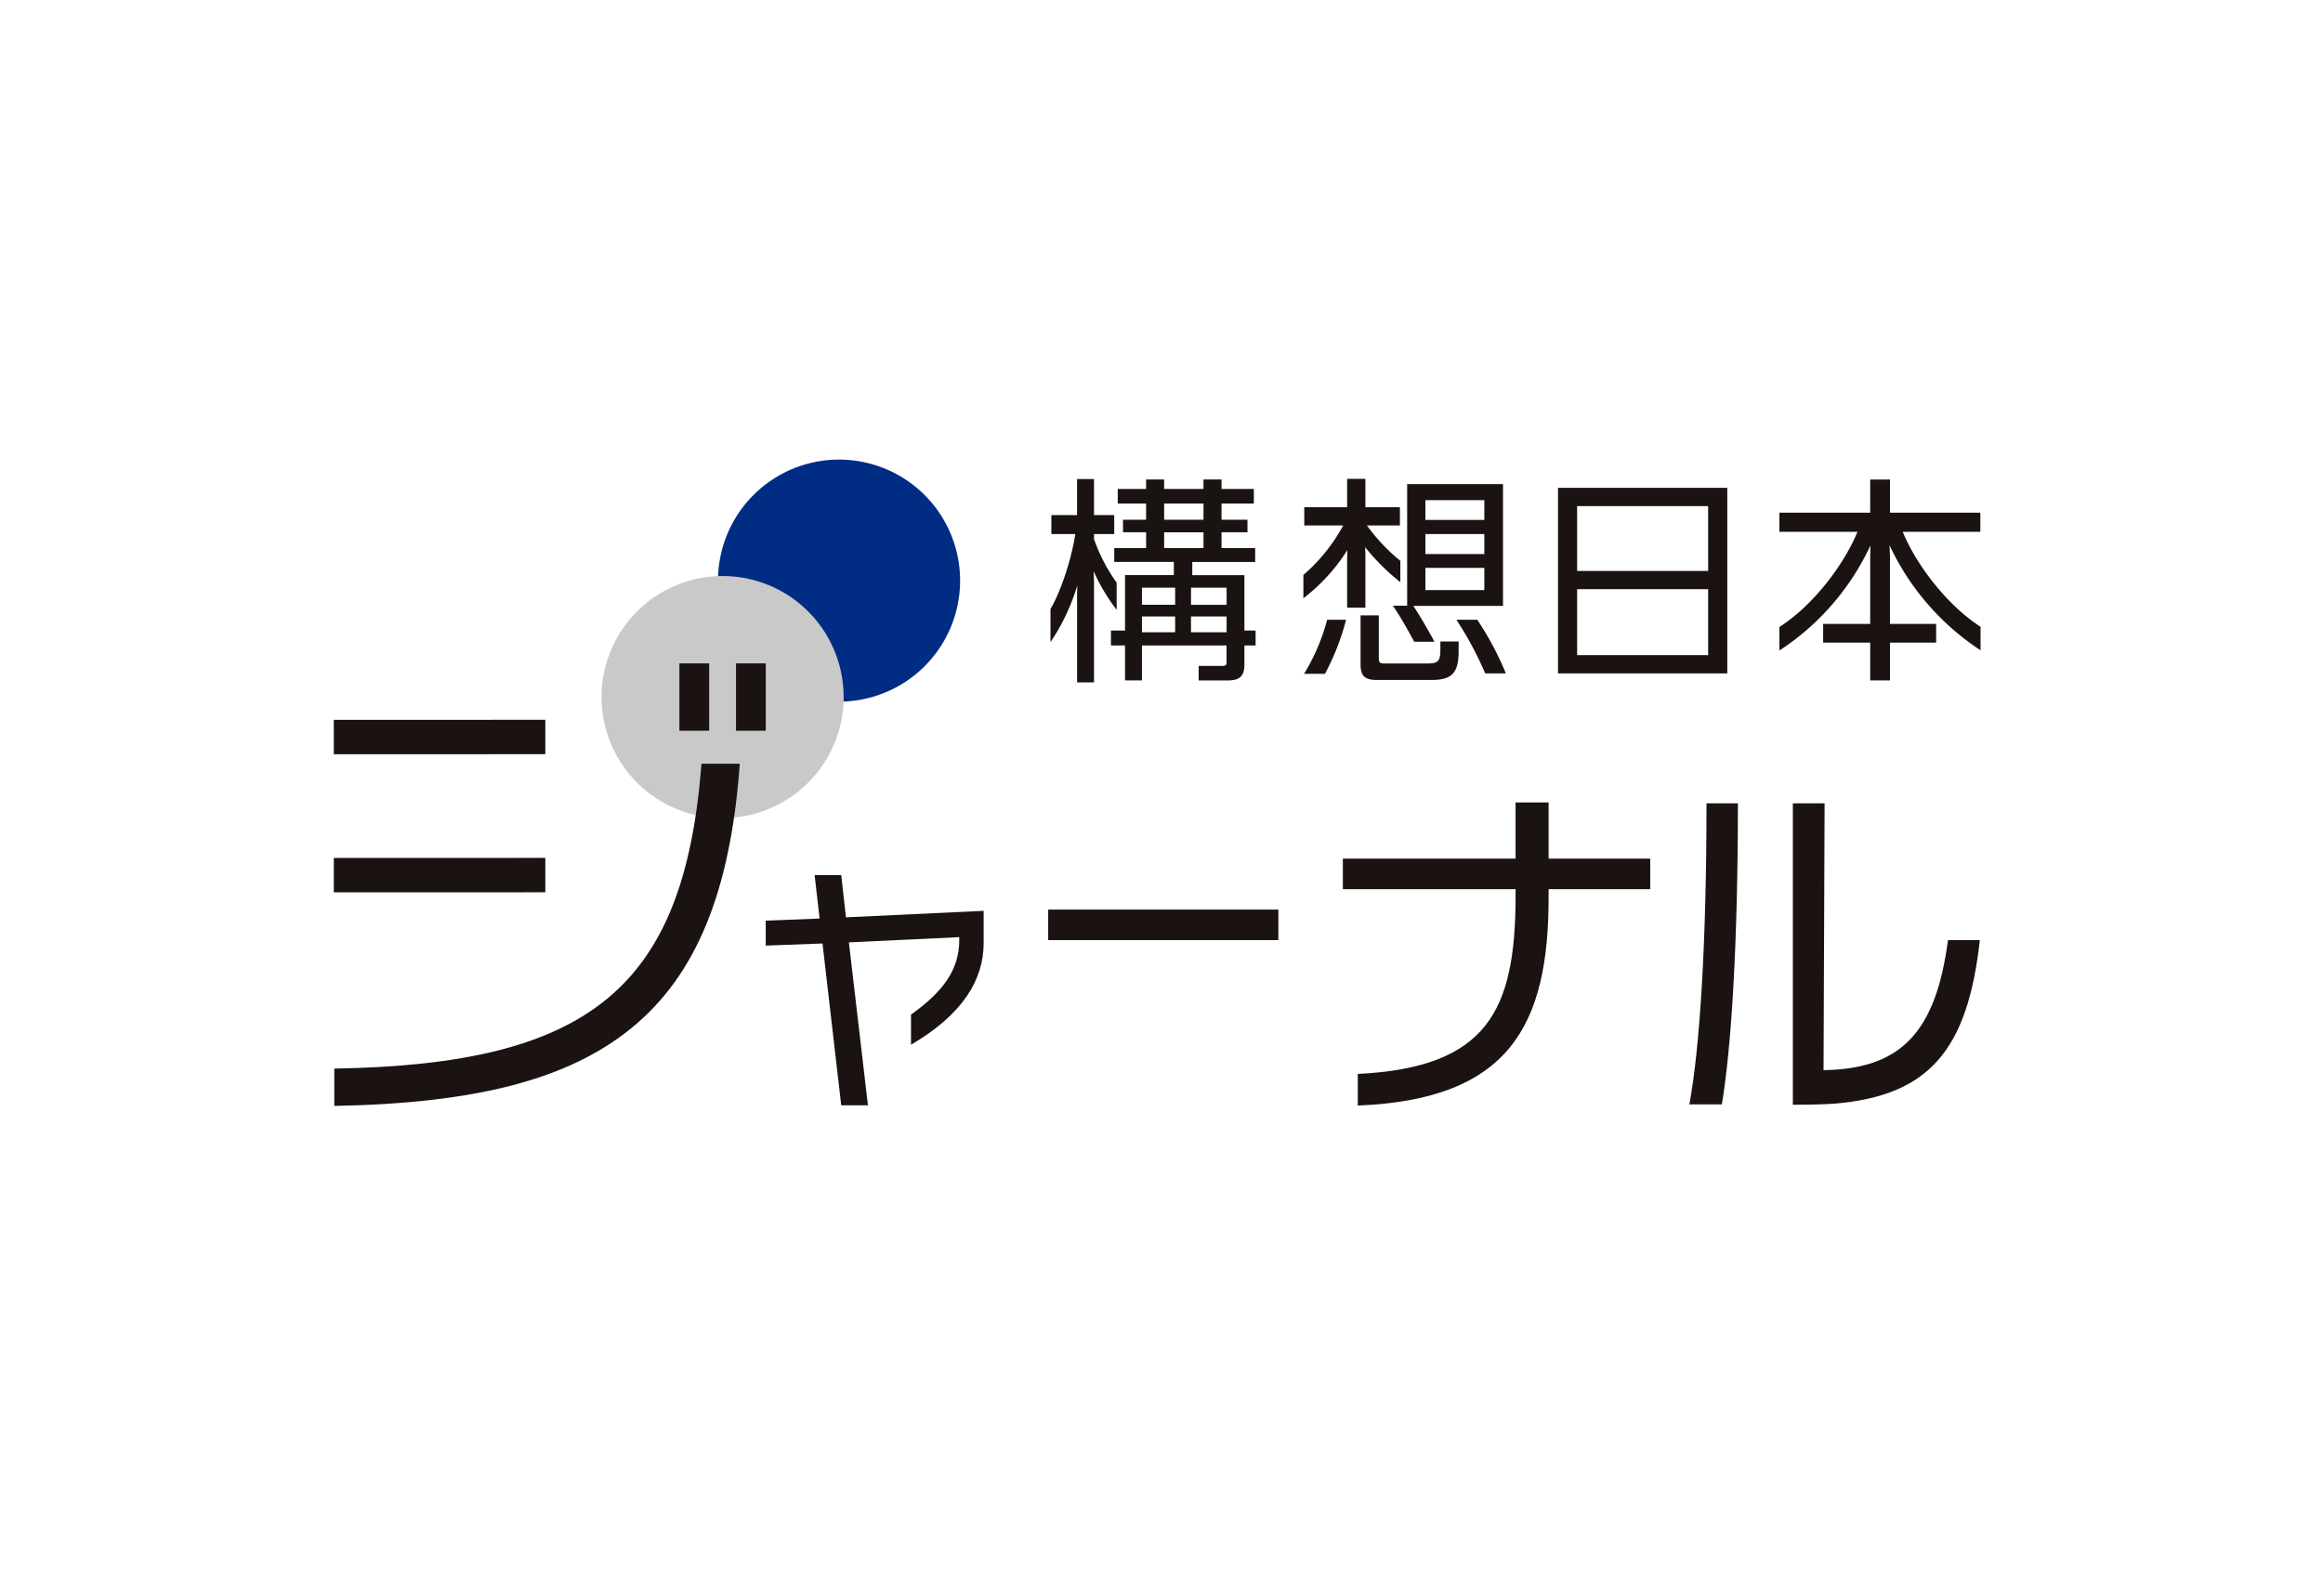 <svg xmlns="http://www.w3.org/2000/svg" xmlns:xlink="http://www.w3.org/1999/xlink" width="540" height="371" viewBox="0 0 540 371"><defs><clipPath id="a"><rect width="382.805" height="150.274" fill="none"/></clipPath></defs><g transform="translate(19340 -4443)"><rect width="540" height="371" transform="translate(-19340 4443)" fill="none"/><g transform="translate(-19267.729 4550.772)"><g transform="translate(5.324 -0.91)" clip-path="url(#a)"><path d="M107.867,95.66l-1.094-9.81H100.58l1.166,10.092-12.528.491v5.8l13.2-.486,4.348,37.618h6.211l-4.427-37.877,25.656-1.219v.69c0,6.755-3.6,11.9-11.216,17.324v7c12.165-7.121,16.887-15.217,16.887-23.67V94.155Z" transform="translate(11.186 10.764)" fill="#1a1311"/><path d="M158.056,25.437l.1,2.4V51.3h-3.935V30.649l.052-1.891a48.921,48.921,0,0,1-6.236,13.185V34.227c2.1-3.475,4.754-10.834,5.775-17.426h-5.571V12.4h5.979V4.023h3.935V12.4h4.7v4.4h-4.7v1.175a39.567,39.567,0,0,0,5.263,10.118v6.338a45.377,45.377,0,0,1-5.366-9M193.115,42.71v4.4c0,2.657-1.023,3.731-3.833,3.731h-6.8V47.464H188c.766,0,.971-.154.971-1.023V42.71H169.3v8.126h-3.934V42.71h-3.271V39.235h3.271V26.356h11.345V23.291H162.86v-3.22h7.409v-3.68H164.9V13.478h5.366V9.7h-6.592V6.323h6.592v-2.2h4.191v2.2h9.148v-2.2H187.8v2.2h7.512V9.7H187.8v3.782h6.03v2.912H187.8v3.68h7.818v3.22H181v3.066h12.112V39.235h2.605V42.71Zm-16.1-13.44H169.3v3.986h7.718Zm0,6.695H169.3v3.68h7.718ZM183.609,9.7h-9.148v3.782h9.148Zm0,6.695h-9.148v3.68h9.148Zm5.366,12.879H180.7v3.986h8.278Zm0,6.695H180.7v3.68h8.278Z" transform="translate(18.561 0.504)" fill="#1a1311"/><path d="M214.64,19.872l.052,1.891V33.926h-4.243V22.581l.052-2.045A42.713,42.713,0,0,1,200.28,31.728V26.31a40.515,40.515,0,0,0,9.249-11.5h-9.046V10.571h9.965V3.977h4.243v6.594h8.023v4.242h-7.665a43.142,43.142,0,0,0,7.767,8.228V28a50.87,50.87,0,0,1-8.177-8.125m-9.352,29.436h-4.855A46.763,46.763,0,0,0,205.8,36.737h4.4a56.546,56.546,0,0,1-4.907,12.572m24.735,1.431H217.3c-2.862,0-3.731-1.074-3.731-3.628v-11.4h4.242V45.731c0,1.022.357,1.175,1.227,1.175h10.016c2.453,0,3.067-.459,3.067-3.219V41.8h4.243v2.35c0,5.162-1.789,6.594-6.338,6.594m-4.191-17.223c1.738,2.606,3.833,6.285,4.907,8.33h-4.7c-1.074-1.993-3.117-5.724-4.957-8.382H224.4V5.2h22.281V33.517ZM242.339,8.934h-13.7v4.6h13.7Zm0,7.871h-13.7v4.65h13.7Zm0,7.87h-13.7v5.162h13.7Zm.2,24.531a80.085,80.085,0,0,0-6.695-12.469H240.7a71.309,71.309,0,0,1,6.644,12.469Z" transform="translate(25.111 0.499)" fill="#1a1311"/><path d="M252.871,5.84h39.351V48.973H252.871Zm34.9,4.242H257.317V25.157h30.458Zm0,19.318H257.317V44.732h30.458Z" transform="translate(31.704 0.732)" fill="#1a1311"/><path d="M324.208,19.394l.1,2.862V37.691h10.733v4.343H324.311v8.79h-4.6v-8.79H308.775V37.691h10.936V22.155l.052-2.709a58.646,58.646,0,0,1-21.158,24.427V38.405c7.819-5.008,14.973-14.412,18.143-22.128H298.605V11.831h21.106V4.114h4.6v7.717h21v4.446h-18.04c3.169,7.717,10.324,17.07,18.092,22.078v5.468a59.064,59.064,0,0,1-21.158-24.429" transform="translate(37.438 0.516)" fill="#1a1311"/><path d="M135.639,28.138A28.138,28.138,0,1,1,107.5,0a28.139,28.139,0,0,1,28.139,28.139" transform="translate(9.95 0)" fill="#002c83"/><path d="M111.582,52.195A28.138,28.138,0,1,1,83.443,24.056a28.139,28.139,0,0,1,28.139,28.139" transform="translate(6.934 3.016)" fill="#c9c9ca"/><rect width="53.505" height="7.093" transform="translate(166.065 104.627)" fill="#1a1311"/><path d="M256.261,91v1.9c0,29.822-9.17,47-44.361,48.409v-7.352c29.987-1.488,36.678-14.539,36.678-41.3V91H208.429V83.9h40.149V70.843h7.683V83.9h23.625V91Z" transform="translate(26.132 8.882)" fill="#1a1311"/><path d="M0,61.76V53.767H32.242l16.927-.015v7.992l-17.043.016H0Z" transform="translate(0 6.739)" fill="#1a1311"/><path d="M0,90.3V82.307H32.242l16.927-.016v7.994L32.126,90.3H0Z" transform="translate(0 10.317)" fill="#1a1311"/><path d="M.1,133.722c59.673-.978,81.324-18.957,85.36-70.886h8.9c-2.125,29.708-10.16,49.272-25.256,61.523C54.5,136.211,33.2,141.783.1,142.4Z" transform="translate(0.013 7.878)" fill="#1a1311"/><rect width="6.92" height="15.655" transform="translate(80.338 47.384)" fill="#1a1311"/><rect width="6.92" height="15.655" transform="translate(93.496 47.384)" fill="#1a1311"/><rect width="5.385" height="14.12" transform="translate(81.107 48.152)" fill="#1a1311"/><rect width="5.385" height="14.12" transform="translate(94.264 48.152)" fill="#1a1311"/><path d="M308.515,133.052l.249-62.041h-7.381V141.1c3.733,0,6.966-.083,9.621-.248,21.984-1.833,31.009-12.4,33.841-38.033h-7.4c-2.829,21.425-10.914,29.982-28.933,30.235" transform="translate(37.786 8.903)" fill="#1a1311"/><path d="M280.008,141.015h7.548c2.238-13.354,3.733-37.738,3.733-70h-7.3c0,31.768-1.492,56.568-3.982,70" transform="translate(35.107 8.903)" fill="#1a1311"/></g></g></g></svg>